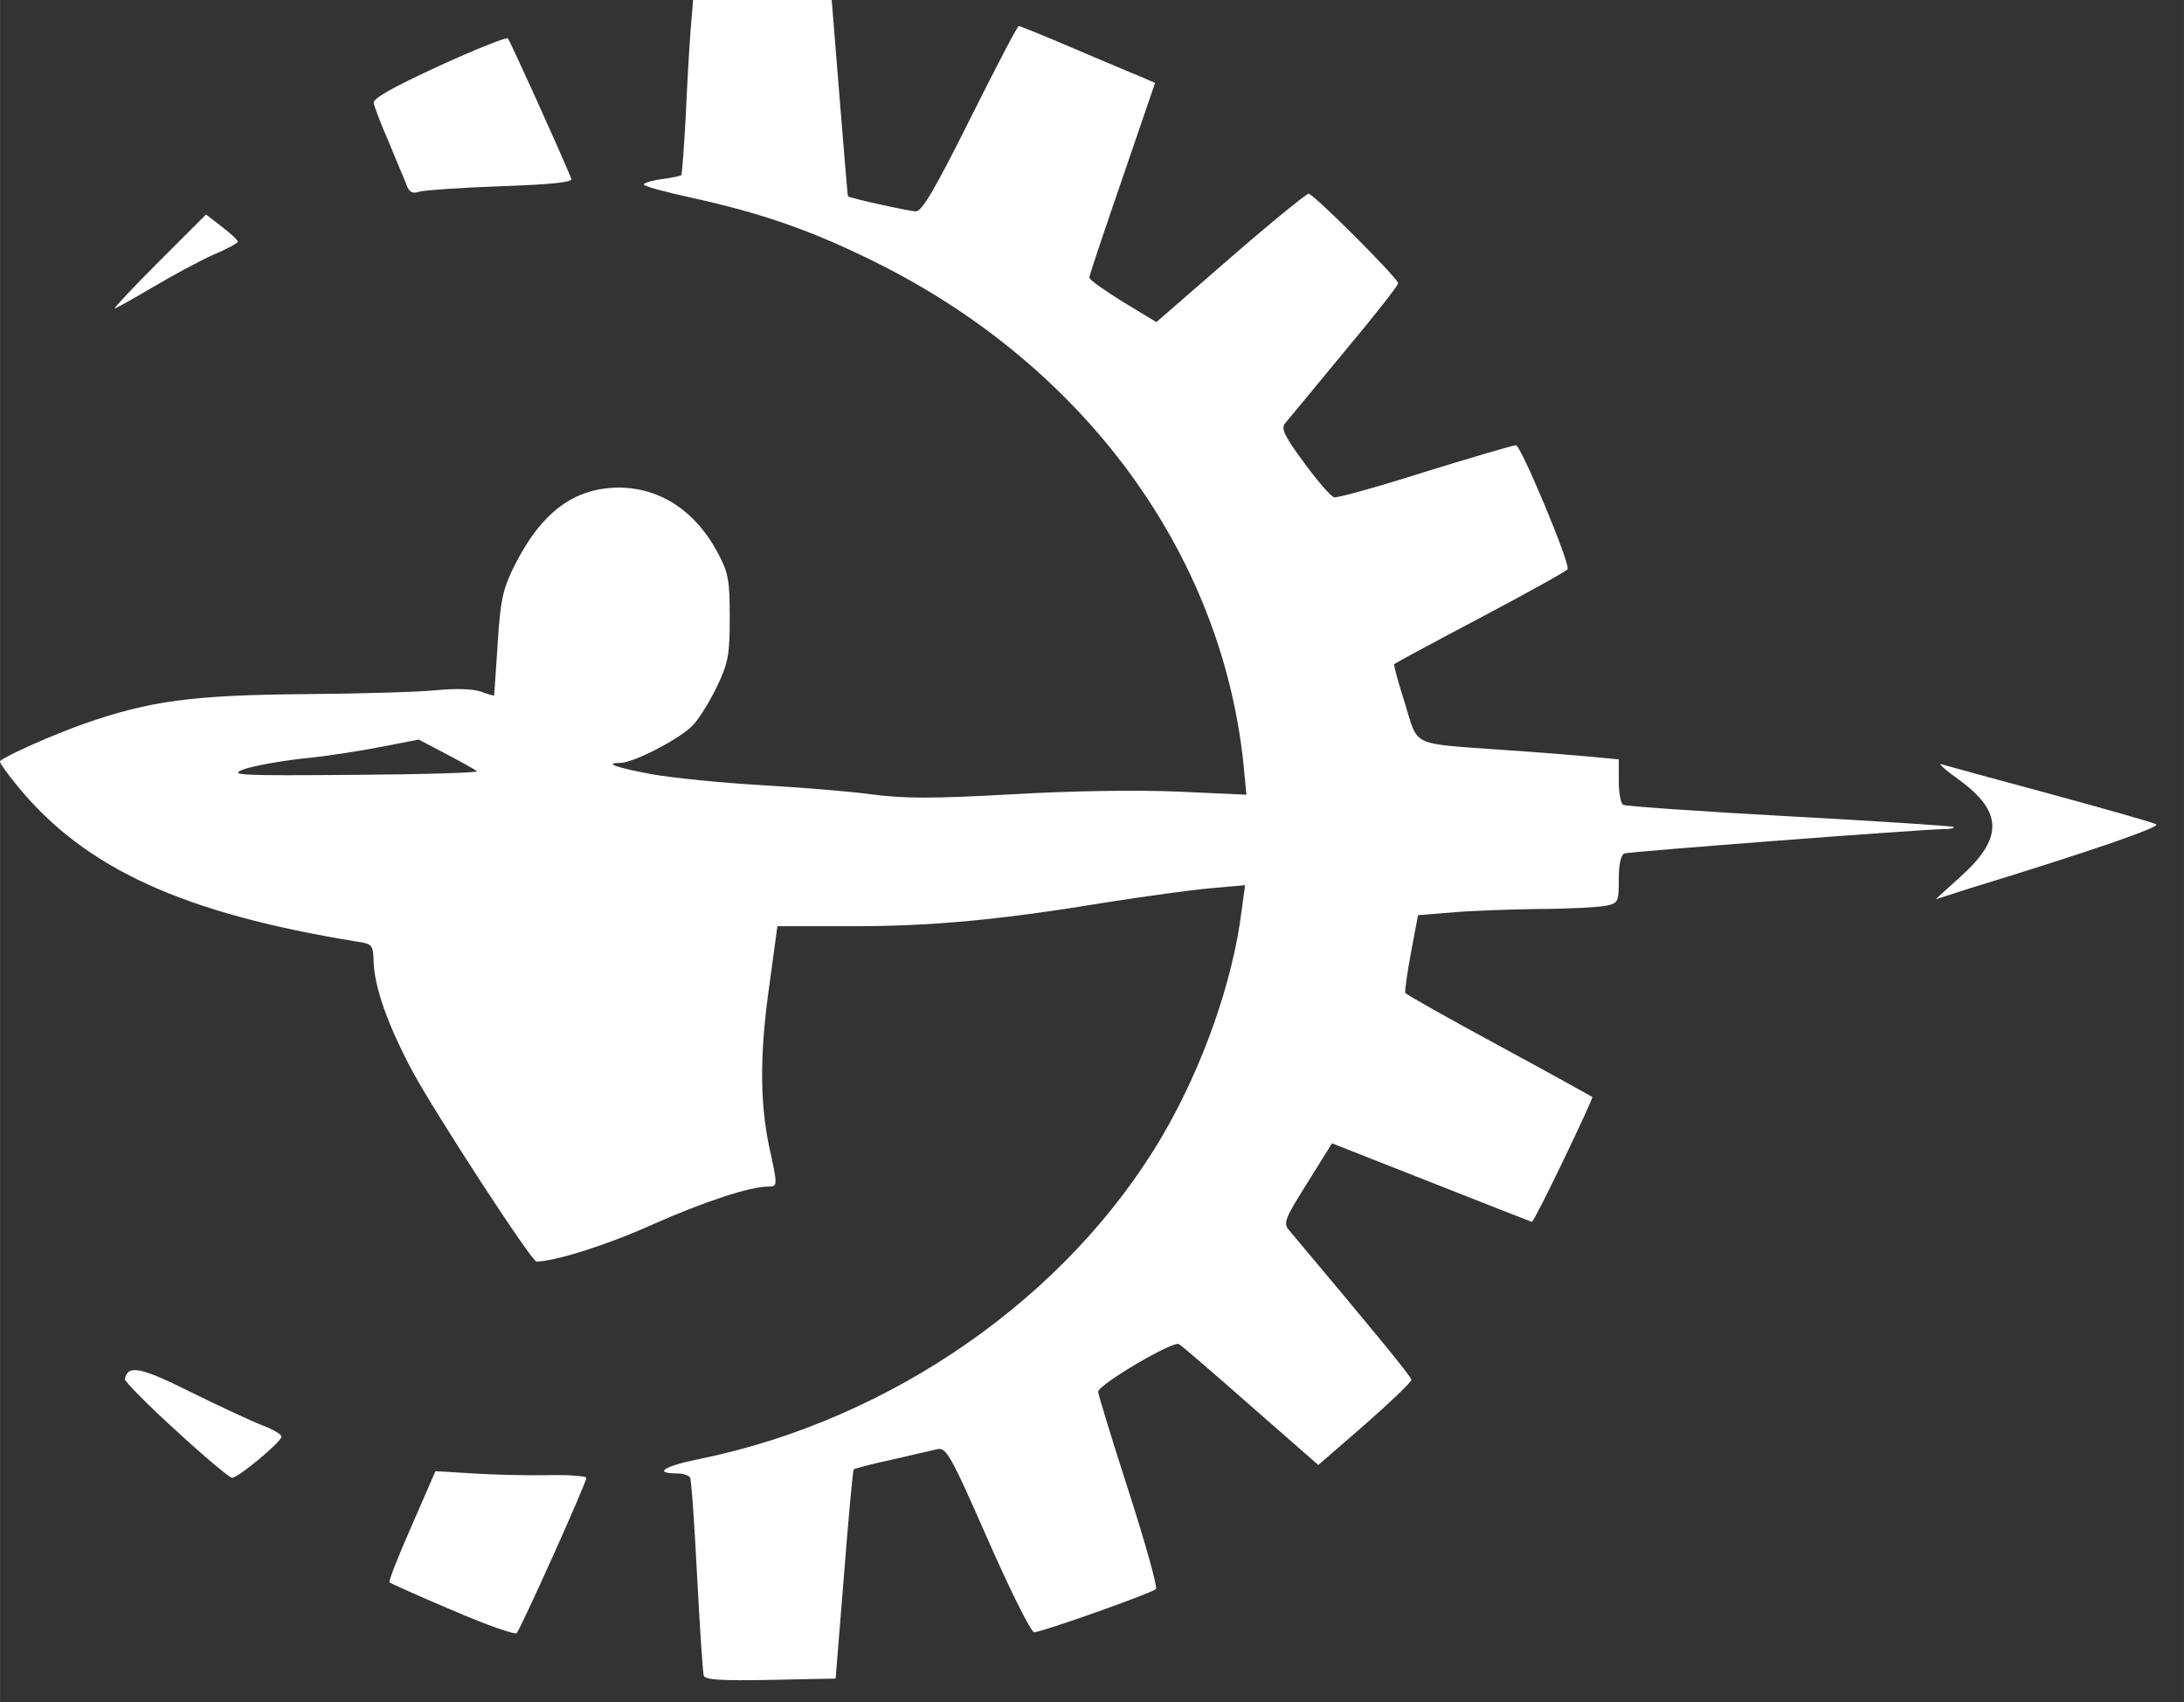 <?xml version="1.0" encoding="UTF-8" standalone="no"?>
<!-- Created with Inkscape (http://www.inkscape.org/) -->

<svg
   version="1.1"
   id="svg2"
   width="3.193cm"
   height="2.488cm"
   viewBox="0 0 120.665 94.027"
   xml:space="preserve"
   xmlns="http://www.w3.org/2000/svg"
   xmlns:svg="http://www.w3.org/2000/svg"><rect x="0" y="0" width="120.665" height="94.027" fill="#333333" stroke="none"/><defs
     id="defs6" /><g
     id="g10"
     transform="matrix(1.333,0,0,-1.333,-438.715,197.45)"><g
       id="g8136"
       transform="matrix(0.762,0,0,0.762,128.43,44.611)"><g
         id="g6945"
         transform="matrix(0.024,0,0,-0.024,262.383,137.069)"
         style="font-variation-settings:normal;opacity:1;vector-effect:none;fill:#ffffff;fill-opacity:1;stroke-width:30.13;stroke-linecap:butt;stroke-linejoin:miter;stroke-miterlimit:4;stroke-dasharray:none;stroke-dashoffset:0;stroke-opacity:1;-inkscape-stroke:none;stop-color:#000000;stop-opacity:1"><path
           id="pZuMVl1Bn"
           d="m 1636,3848 c -2,-7 -9,-109 -15,-226 -6,-118 -13,-218 -16,-223 -4,-5 -17,-9 -30,-9 -55,0 -28,-17 53,-33 434,-89 833,-367 1047,-731 92,-157 160,-350 180,-510 l 8,-59 -79,7 c -44,4 -146,18 -229,31 -249,41 -401,55 -581,55 h -171 l -18,132 c -22,155 -22,264 -1,366 20,91 20,92 -2,92 -41,0 -145,34 -262,86 -102,46 -219,83 -263,84 -11,0 -226,-330 -281,-431 -55,-103 -85,-187 -88,-245 -1,-42 -3,-44 -37,-49 -394,-64 -616,-165 -769,-351 -25,-30 -43,-56 -41,-58 14,-13 118,-59 191,-85 149,-52 246,-65 503,-67 127,-1 260,-5 297,-9 41,-4 79,-3 98,3 16,6 30,10 31,9 0,-1 4,-54 8,-117 6,-98 12,-124 36,-173 62,-125 137,-181 240,-181 94,1 173,54 223,148 24,45 27,62 27,146 0,83 -3,102 -28,155 -16,33 -40,73 -55,89 -29,31 -135,86 -166,86 -38,0 -7,11 75,26 46,8 155,19 241,24 87,5 201,14 253,21 77,10 140,10 320,0 139,-8 282,-10 378,-6 l 153,7 -7,-73 C 2808,1302 2497,879 2025,645 1880,573 1767,534 1608,499 c -60,-13 -108,-26 -108,-30 0,-3 18,-9 41,-12 22,-3 42,-7 44,-9 2,-2 6,-59 10,-128 3,-69 8,-158 11,-197 l 6,-73 h 157 157 l 18,223 c 10,122 18,222 19,223 8,5 140,34 154,34 14,0 44,-52 123,-210 58,-116 107,-210 110,-210 3,0 60,23 125,51 66,28 134,57 152,64 l 32,14 -74,216 c -41,119 -75,220 -75,225 0,5 34,29 76,55 l 76,46 168,-146 c 92,-80 172,-145 177,-145 11,0 203,192 203,203 0,5 -55,75 -122,155 -67,81 -127,154 -134,162 -10,12 -3,28 43,90 30,41 60,76 68,78 7,2 100,-24 207,-58 107,-33 199,-60 205,-60 11,0 124,270 117,281 -2,4 -90,53 -196,109 -106,56 -195,104 -197,106 -2,1 9,41 24,88 31,100 11,91 215,106 80,5 173,13 208,16 l 62,6 v 49 c 0,26 4,50 10,54 5,3 175,15 377,26 202,11 369,22 372,24 2,3 -8,5 -22,5 -47,0 -711,51 -724,55 -8,3 -13,24 -13,58 0,53 -1,55 -31,61 -17,3 -86,7 -153,7 -66,1 -155,4 -196,8 l -75,6 -16,85 c -9,47 -14,88 -13,91 2,4 97,57 211,119 115,62 210,115 213,117 3,3 -131,283 -137,283 -1,0 -103,-40 -227,-89 l -226,-89 -56,90 c -50,79 -55,91 -42,106 199,237 278,333 278,340 0,5 -47,50 -105,101 l -106,92 -152,-133 c -84,-74 -157,-137 -164,-141 -13,-8 -183,92 -183,108 0,6 31,107 69,225 38,118 66,218 62,222 -8,9 -259,98 -276,98 -7,0 -54,-94 -105,-210 -83,-189 -94,-209 -114,-205 -11,3 -58,13 -104,24 -46,10 -84,20 -86,22 -2,2 -12,110 -22,239 l -19,235 -148,3 c -113,2 -148,0 -151,-10 z M 1122,1799 c -4,-4 -35,-21 -69,-39 l -63,-33 -82,16 c -46,9 -127,22 -181,27 -53,6 -114,17 -135,25 -33,13 -6,14 250,12 158,-1 284,-5 280,-8 z"
           style="font-variation-settings:normal;vector-effect:none;fill:#ffffff;fill-opacity:1;stroke-width:30.13;stroke-linecap:butt;stroke-linejoin:miter;stroke-miterlimit:4;stroke-dasharray:none;stroke-dashoffset:0;stroke-opacity:1;-inkscape-stroke:none;stop-color:#000000;stop-opacity:1" /><path
           id="prk8PjYC"
           d="m 1066,3700 c -76,-32 -140,-61 -142,-63 -3,-2 20,-60 50,-128 l 54,-124 83,5 c 46,3 123,5 172,4 48,-1 87,2 87,6 0,12 -149,343 -158,352 -4,4 -70,-19 -146,-52 z"
           style="font-variation-settings:normal;vector-effect:none;fill:#ffffff;fill-opacity:1;stroke-width:30.13;stroke-linecap:butt;stroke-linejoin:miter;stroke-miterlimit:4;stroke-dasharray:none;stroke-dashoffset:0;stroke-opacity:1;-inkscape-stroke:none;stop-color:#000000;stop-opacity:1" /><path
           id="pY73JHXQH"
           d="m 439,3292 c -65,-59 -116,-111 -115,-116 7,-33 36,-27 152,31 65,32 138,66 162,75 23,9 42,20 41,25 -1,12 -98,93 -112,93 -7,-1 -64,-49 -128,-108 z"
           style="font-variation-settings:normal;vector-effect:none;fill:#ffffff;fill-opacity:1;stroke-width:30.13;stroke-linecap:butt;stroke-linejoin:miter;stroke-miterlimit:4;stroke-dasharray:none;stroke-dashoffset:0;stroke-opacity:1;-inkscape-stroke:none;stop-color:#000000;stop-opacity:1" /><path
           id="pvbzvNadb"
           d="m 4483,2039 c 99,-88 98,-148 -2,-221 -31,-22 -49,-38 -39,-35 9,3 119,33 245,67 125,34 234,65 241,69 11,6 -148,61 -422,145 l -78,25 z"
           style="font-variation-settings:normal;vector-effect:none;fill:#ffffff;fill-opacity:1;stroke-width:30.13;stroke-linecap:butt;stroke-linejoin:miter;stroke-miterlimit:4;stroke-dasharray:none;stroke-dashoffset:0;stroke-opacity:1;-inkscape-stroke:none;stop-color:#000000;stop-opacity:1" /><path
           id="p9aQG9eKL"
           d="m 401,644 107,-107 36,28 c 20,15 36,30 36,34 0,3 -26,17 -57,30 -31,14 -92,47 -136,73 -44,26 -83,48 -86,48 -3,0 42,-48 100,-106 z"
           style="font-variation-settings:normal;vector-effect:none;fill:#ffffff;fill-opacity:1;stroke-width:30.13;stroke-linecap:butt;stroke-linejoin:miter;stroke-miterlimit:4;stroke-dasharray:none;stroke-dashoffset:0;stroke-opacity:1;-inkscape-stroke:none;stop-color:#000000;stop-opacity:1" /><path
           id="pftfaudLz"
           d="m 961,466 c -6,-14 -24,-57 -40,-96 -17,-38 -31,-77 -33,-85 -2,-11 41,-35 147,-84 83,-38 153,-66 157,-63 5,5 115,248 144,318 4,8 -45,13 -158,17 -90,3 -173,9 -185,12 -18,6 -25,2 -32,-19 z"
           style="font-variation-settings:normal;vector-effect:none;fill:#ffffff;fill-opacity:1;stroke-width:30.13;stroke-linecap:butt;stroke-linejoin:miter;stroke-miterlimit:4;stroke-dasharray:none;stroke-dashoffset:0;stroke-opacity:1;-inkscape-stroke:none;stop-color:#000000;stop-opacity:1" /></g></g></g><style
     id="style2069"
     type="text/css">
	.st0{fill:#EB2136;}
	.st1{fill:#2E4486;}
</style><style
     type="text/css"
     id="style21716">
	.st0{fill:#15E0ED;}
	.st1{fill:url(#SVGID_1_);}
</style></svg>
